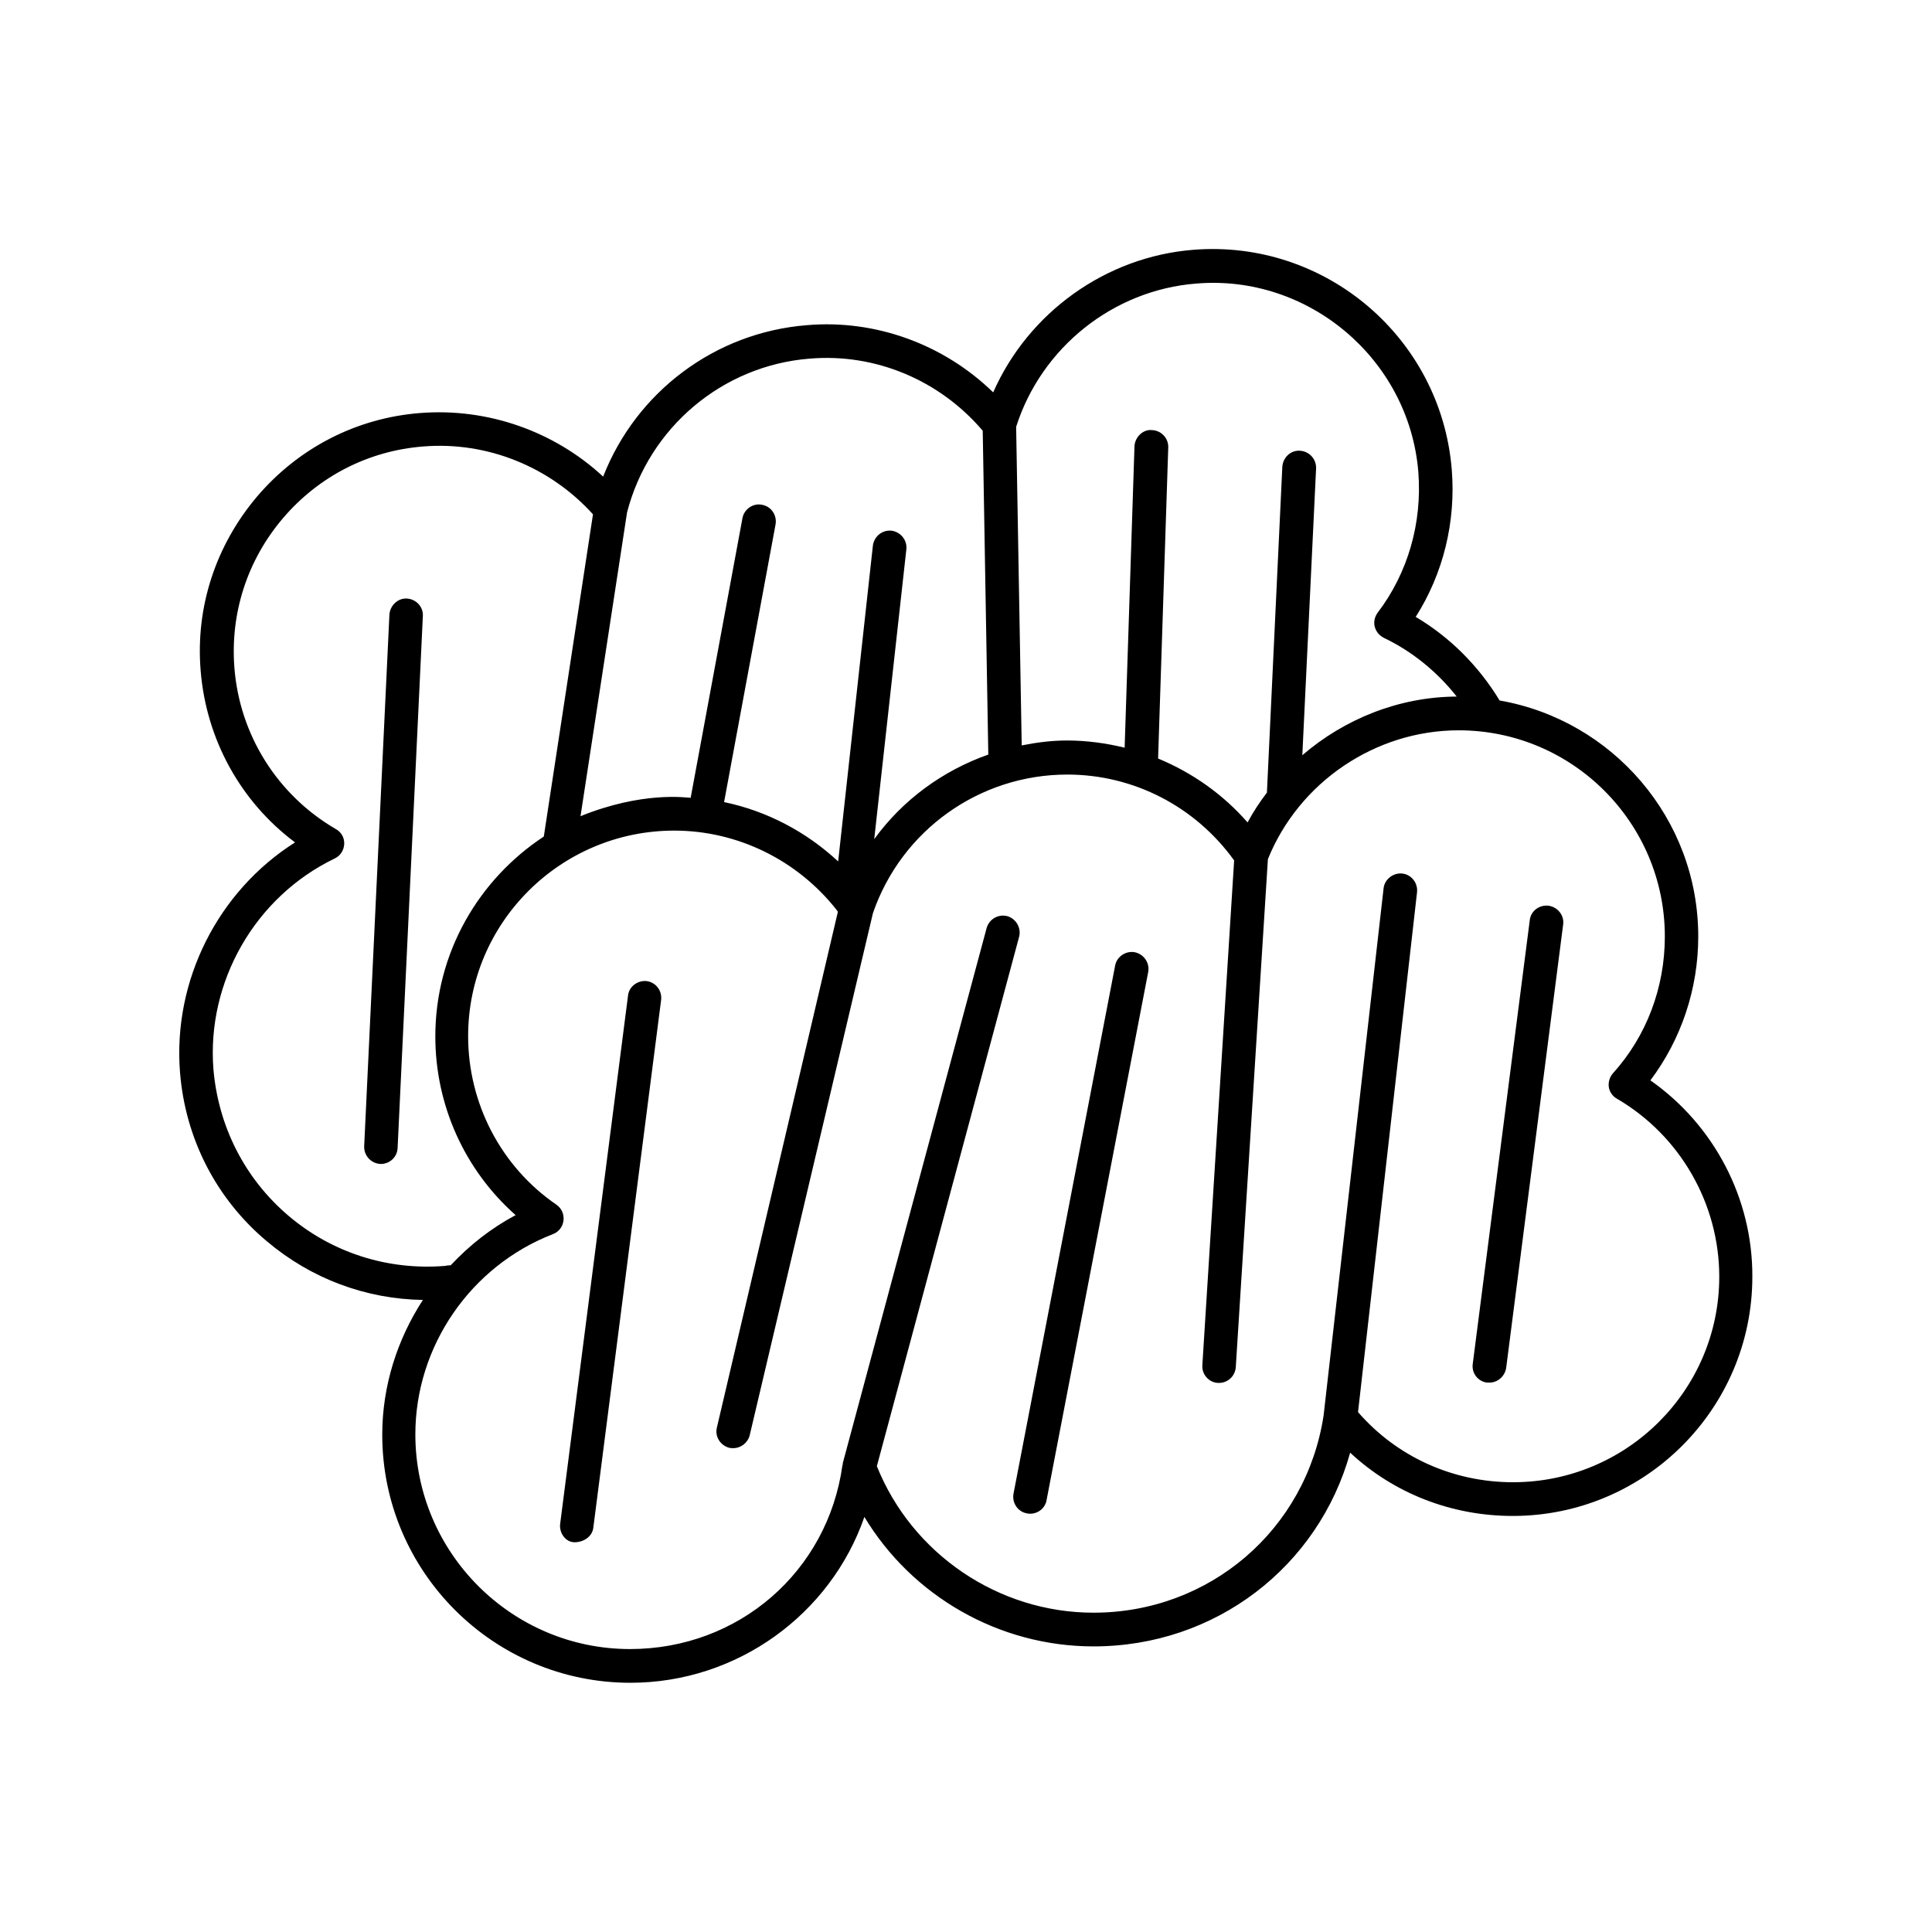 <?xml version="1.0" encoding="UTF-8"?>
<!-- Uploaded to: SVG Repo, www.svgrepo.com, Generator: SVG Repo Mixer Tools -->
<svg fill="#000000" width="800px" height="800px" version="1.1" viewBox="144 144 512 512" xmlns="http://www.w3.org/2000/svg">
 <g>
  <path d="m581.37 430.31c8.164-10.859 12.684-24.234 12.684-38.133 0-31.27-22.758-57.328-52.641-62.543-5.473-9.035-13.117-16.766-22.238-22.148 7.297-11.465 10.684-25.191 9.555-39.09-2.867-34.918-33.531-60.977-68.449-58.199-23.281 1.824-43.781 16.68-53.074 37.785-13.031-12.684-31.098-19.371-49.34-17.809-24.41 1.91-45.258 17.719-54.027 40.133-13.031-12.074-30.664-18.242-48.469-16.852-16.852 1.305-32.227 9.207-43.258 22.148-10.945 12.941-16.332 29.273-14.941 46.125 1.477 18.242 10.598 34.746 25.016 45.516-20.414 12.941-32.398 36.57-30.488 60.891 1.391 17.547 9.555 33.531 23.02 44.82 11.727 9.902 26.145 15.289 41.348 15.547-6.773 10.422-10.77 22.758-10.77 35.699 0 36.309 29.535 65.754 65.754 65.754 28.316 0 53.074-18.156 62.02-43.953 12.594 20.934 35.613 34.312 60.719 34.312 32.312 0 59.59-21.109 68.016-51.336 11.555 10.77 26.84 16.766 43.086 16.766 35.008 0 63.496-28.406 63.496-63.41 0.086-20.75-10.164-40.207-27.016-52.023zm-120.39-211.16c29.707-2.519 56.461 19.98 58.895 49.945 1.043 13.551-2.781 26.754-10.77 37.266-0.781 1.043-1.129 2.434-0.781 3.734 0.348 1.305 1.215 2.344 2.434 2.953 7.469 3.562 14.16 9.035 19.285 15.547-15.289 0.086-29.707 5.906-40.914 15.547l3.648-76.004c0.086-2.434-1.738-4.516-4.258-4.691-2.519-0.172-4.516 1.824-4.691 4.258l-4.082 86.344c-1.91 2.519-3.648 5.125-5.125 7.906-6.516-7.469-14.68-13.203-23.715-16.938l2.691-82.434c0.086-2.434-1.824-4.516-4.344-4.606-2.258-0.262-4.516 1.824-4.606 4.344l-2.606 79.828c-4.953-1.215-10.078-1.91-15.289-1.91-4.082 0-8.078 0.52-11.988 1.305l-1.477-84.43c6.691-21.027 25.715-36.227 47.691-37.965zm-102.41 19.891c17.461-1.477 34.484 5.734 45.863 19.109l1.477 85.82c-12.074 4.258-22.672 11.988-30.23 22.41l8.512-76.789c0.262-2.434-1.477-4.606-3.91-4.953-2.434-0.262-4.606 1.477-4.953 3.91l-9.207 83.738c-8.512-7.906-18.938-13.379-30.23-15.723l13.637-73.574c0.434-2.434-1.129-4.777-3.562-5.211-2.344-0.52-4.777 1.129-5.211 3.562l-13.723 74.094c-1.391-0.086-12.855-1.738-29.188 4.863l12.336-80.523c5.824-22.492 25.281-38.91 48.391-40.734zm-96.68 240.44c-15.113 1.215-29.883-3.473-41.434-13.289-11.555-9.816-18.59-23.629-19.895-38.832-1.824-23.191 11.031-45.691 32.141-55.852 1.477-0.695 2.434-2.172 2.519-3.82 0.086-1.652-0.781-3.215-2.258-3.996-15.375-8.949-25.453-24.844-26.844-42.738-1.129-14.418 3.387-28.492 12.855-39.609s22.672-17.895 37.176-19.023c16.938-1.391 33.617 5.387 44.996 17.98l-13.031 85.387c-17.285 11.379-28.75 30.836-28.75 52.988 0 18.242 7.816 35.441 21.281 47.34-6.516 3.473-12.246 7.992-17.199 13.289-0.605 0-1.125 0.086-1.559 0.176zm283.09 57.328c-15.984 0-30.836-6.773-41.086-18.59l15.637-137.77c0.262-2.434-1.477-4.691-3.91-4.953-2.344-0.262-4.691 1.477-4.953 3.91l-15.895 139.68c-4.606 30.316-30.23 52.293-60.977 52.293-25.277 0-48.121-15.637-57.418-38.828l37.699-140.29c0.609-2.344-0.781-4.777-3.129-5.473-2.434-0.609-4.777 0.781-5.473 3.129l-38.133 141.85v0.348c0 0.086-0.086 0.086-0.086 0.172-3.91 28.23-27.535 48.73-56.289 48.73-31.359 0-56.895-25.539-56.895-56.895 0-23.367 14.68-44.648 36.484-53.074 1.562-0.609 2.606-1.996 2.781-3.648 0.172-1.652-0.52-3.215-1.91-4.168-14.68-10.078-23.367-26.84-23.367-44.648 0-30.055 24.496-54.465 54.637-54.465 16.852 0 32.746 7.906 43.086 21.109 0.086 0.086 0.086 0.172 0.172 0.262 0 0.086 0.086 0.086 0.086 0.172l-32.055 136.64c-0.609 2.434 0.957 4.777 3.301 5.387 0.348 0.086 0.695 0.086 1.043 0.086 1.996 0 3.82-1.391 4.344-3.387l32.66-138.38c7.559-21.977 28.23-36.742 51.512-36.742 17.633 0 33.965 8.512 44.215 22.758l-8.426 133.77c-0.172 2.434 1.738 4.606 4.168 4.691h0.262c2.344 0 4.258-1.824 4.43-4.168l8.512-134.64c8.254-20.414 28.492-34.137 50.555-34.137 30.141 0 54.637 24.496 54.637 54.637 0 13.551-4.863 26.406-13.723 36.223-0.867 0.957-1.305 2.344-1.129 3.648 0.172 1.305 1.043 2.519 2.172 3.129 16.68 9.73 27.102 27.797 27.102 47.168-0.004 30.051-24.496 54.461-54.641 54.461z"/>
  <path d="m315.39 404c-2.344-0.262-4.691 1.391-4.953 3.82l-17.98 139.94c-0.348 2.434 1.391 4.953 3.82 4.953 2.434 0 4.691-1.562 4.953-3.82l17.98-139.94c0.262-2.438-1.391-4.609-3.82-4.953z"/>
  <path d="m444.73 396.35c-2.344-0.434-4.777 1.129-5.211 3.562l-26.93 139.94c-0.434 2.434 1.129 4.777 3.562 5.211 0.262 0.086 0.609 0.086 0.867 0.086 2.086 0 3.996-1.477 4.344-3.648l26.93-139.94c0.434-2.348-1.133-4.691-3.562-5.211z"/>
  <path d="m554.36 384.02c-2.434-0.262-4.691 1.391-4.953 3.82l-15.113 117.61c-0.348 2.434 1.391 4.691 3.82 4.953h0.609c2.172 0 4.082-1.652 4.43-3.91l15.113-117.61c0.262-2.344-1.473-4.516-3.906-4.863z"/>
  <path d="m251.89 302.62c-2.434-0.172-4.516 1.824-4.691 4.258l-6.688 140.89c-0.086 2.434 1.738 4.516 4.258 4.691h0.172c2.344 0 4.344-1.824 4.43-4.258l6.688-140.89c0.176-2.43-1.734-4.516-4.168-4.688z"/>
 </g>
</svg>